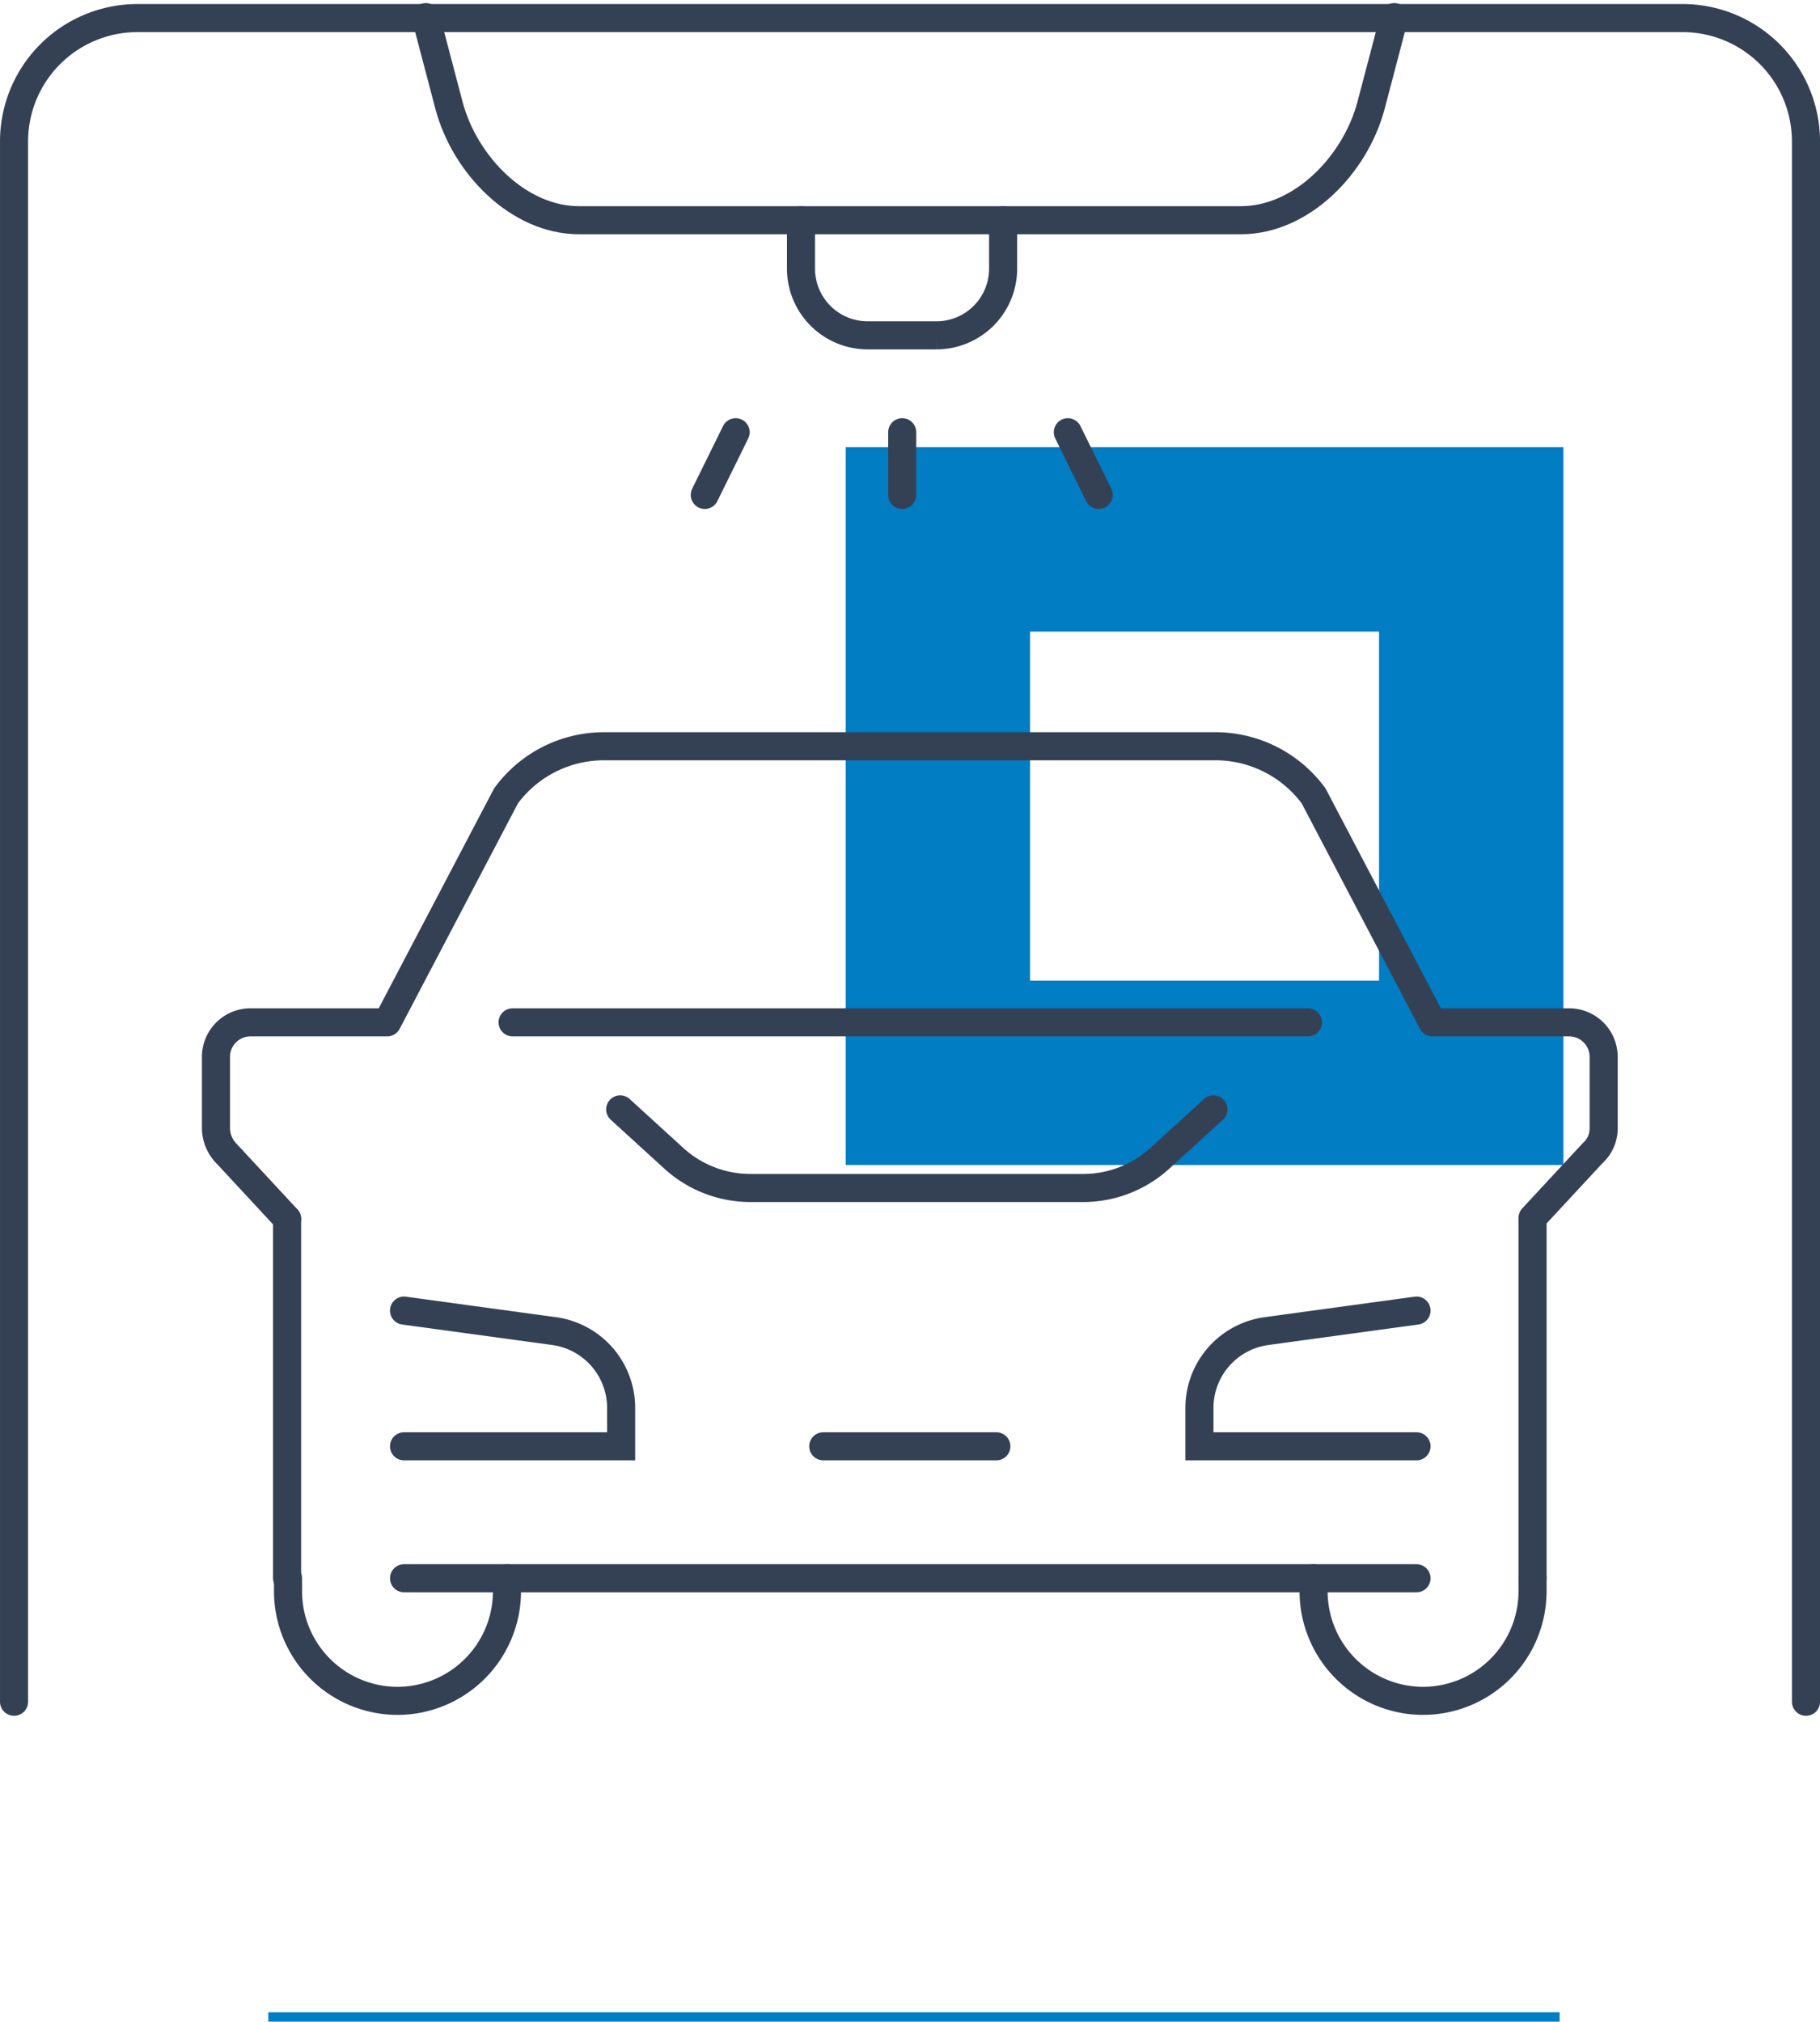 <svg xmlns="http://www.w3.org/2000/svg" width="194.5" height="216.012" viewBox="0 0 194.5 216.012">
  <g id="Groupe_9442" transform="translate(-1339.325 -734.988)">
    <line id="Ligne_489" x2="138" transform="translate(1368 950.5)" fill="none" stroke="#017dc3" stroke-miterlimit="10" stroke-width="1"/>
    <g id="Groupe_9507" transform="translate(2.102 -895.828)">
      <path id="Tracé_40110" d="M1427.6,1678.6v76.7h76.7v-76.7Zm57,57h-37.3v-37.3h37.3Z" fill="#017dc3"/>
      <g id="Groupe_9506" transform="translate(1338.724 1632.648)">
        <g id="Groupe_9503">
          <path id="Tracé_40111" d="M147.5,0,145,9.5c-1.7,6.3-7.4,12.2-13.9,12.2H60.4c-6.5,0-12.2-5.9-13.9-12.2L44,0" fill="none" stroke="#344154" stroke-linecap="round" stroke-miterlimit="10" stroke-width="3"/>
          <path id="Tracé_40112" d="M191.5,180V13.3A13.187,13.187,0,0,0,178.3.1H13.2A13.187,13.187,0,0,0,0,13.3V180" fill="none" stroke="#344154" stroke-linecap="round" stroke-miterlimit="10" stroke-width="3"/>
          <g id="Groupe_9502" transform="translate(73.817 44.351)">
            <line id="Ligne_1134" x1="3.3" y2="6.7" fill="none" stroke="#344154" stroke-linecap="round" stroke-miterlimit="10" stroke-width="3"/>
            <line id="Ligne_1135" y2="6.7" transform="translate(21.1)" fill="none" stroke="#344154" stroke-linecap="round" stroke-miterlimit="10" stroke-width="3"/>
            <line id="Ligne_1136" x2="3.3" y2="6.7" transform="translate(38.8)" fill="none" stroke="#344154" stroke-linecap="round" stroke-miterlimit="10" stroke-width="3"/>
          </g>
          <path id="Tracé_40113" d="M84.1,21.7v5.2A7.127,7.127,0,0,0,91.2,34h7.4a7.127,7.127,0,0,0,7.1-7.1h0V21.7" fill="none" stroke="#344154" stroke-linecap="round" stroke-miterlimit="10" stroke-width="3"/>
        </g>
        <g id="Groupe_9505" transform="translate(21.579 77.905)">
          <g id="Groupe_9504">
            <path id="Tracé_40114" d="M106.6,38.8,100.9,44a12.159,12.159,0,0,1-8.3,3.2H57.2A12.159,12.159,0,0,1,48.9,44l-5.7-5.2" fill="none" stroke="#344154" stroke-linecap="round" stroke-linejoin="round" stroke-width="3"/>
            <path id="Tracé_40115" d="M128.3,74.8H105.1V70.7a8.286,8.286,0,0,1,7.1-8.2l16.1-2.2" fill="none" stroke="#344154" stroke-linecap="round" stroke-miterlimit="10" stroke-width="3"/>
            <path id="Tracé_40116" d="M20.1,60.3l16.1,2.2a8.286,8.286,0,0,1,7.1,8.2v4.1H20.1" fill="none" stroke="#344154" stroke-linecap="round" stroke-miterlimit="10" stroke-width="3"/>
            <line id="Ligne_1137" y2="38.4" stroke-width="3" transform="translate(7.6 50.5)" stroke="#344154" stroke-linecap="round" stroke-linejoin="round" fill="none"/>
            <path id="Tracé_40117" d="M7.6,50.5,1.2,43.6A3.949,3.949,0,0,1,0,40.8V33.2a3.691,3.691,0,0,1,3.7-3.7H18.3L31,5.3A12.98,12.98,0,0,1,41.5,0h65.2a13.029,13.029,0,0,1,10.6,5.3L130,29.5h14.6a3.691,3.691,0,0,1,3.7,3.7h0v7.6a3.571,3.571,0,0,1-1.2,2.7l-6.4,6.9V88.8" fill="none" stroke="#344154" stroke-linecap="round" stroke-linejoin="round" stroke-width="3"/>
            <path id="Tracé_40118" d="M117.3,88.9v1.4A11.715,11.715,0,0,0,129,102h0a11.715,11.715,0,0,0,11.7-11.7V88.9" fill="none" stroke="#344154" stroke-linecap="round" stroke-linejoin="round" stroke-width="3"/>
            <path id="Tracé_40119" d="M31.1,88.9v1.4A11.715,11.715,0,0,1,19.4,102h0A11.715,11.715,0,0,1,7.7,90.3h0V88.9" fill="none" stroke="#344154" stroke-linecap="round" stroke-linejoin="round" stroke-width="3"/>
            <path id="Tracé_40120" d="M128.3,88.9H20.1" fill="none" stroke="#344154" stroke-linecap="round" stroke-linejoin="round" stroke-width="3"/>
            <line id="Ligne_1138" x2="18.5" stroke-width="3" transform="translate(64.9 74.8)" stroke="#344154" stroke-linecap="round" stroke-linejoin="round" fill="none"/>
            <line id="Ligne_1139" x2="85" stroke-width="3" transform="translate(31.7 29.5)" stroke="#344154" stroke-linecap="round" stroke-linejoin="round" fill="none"/>
          </g>
        </g>
      </g>
    </g>
  </g>
</svg>
